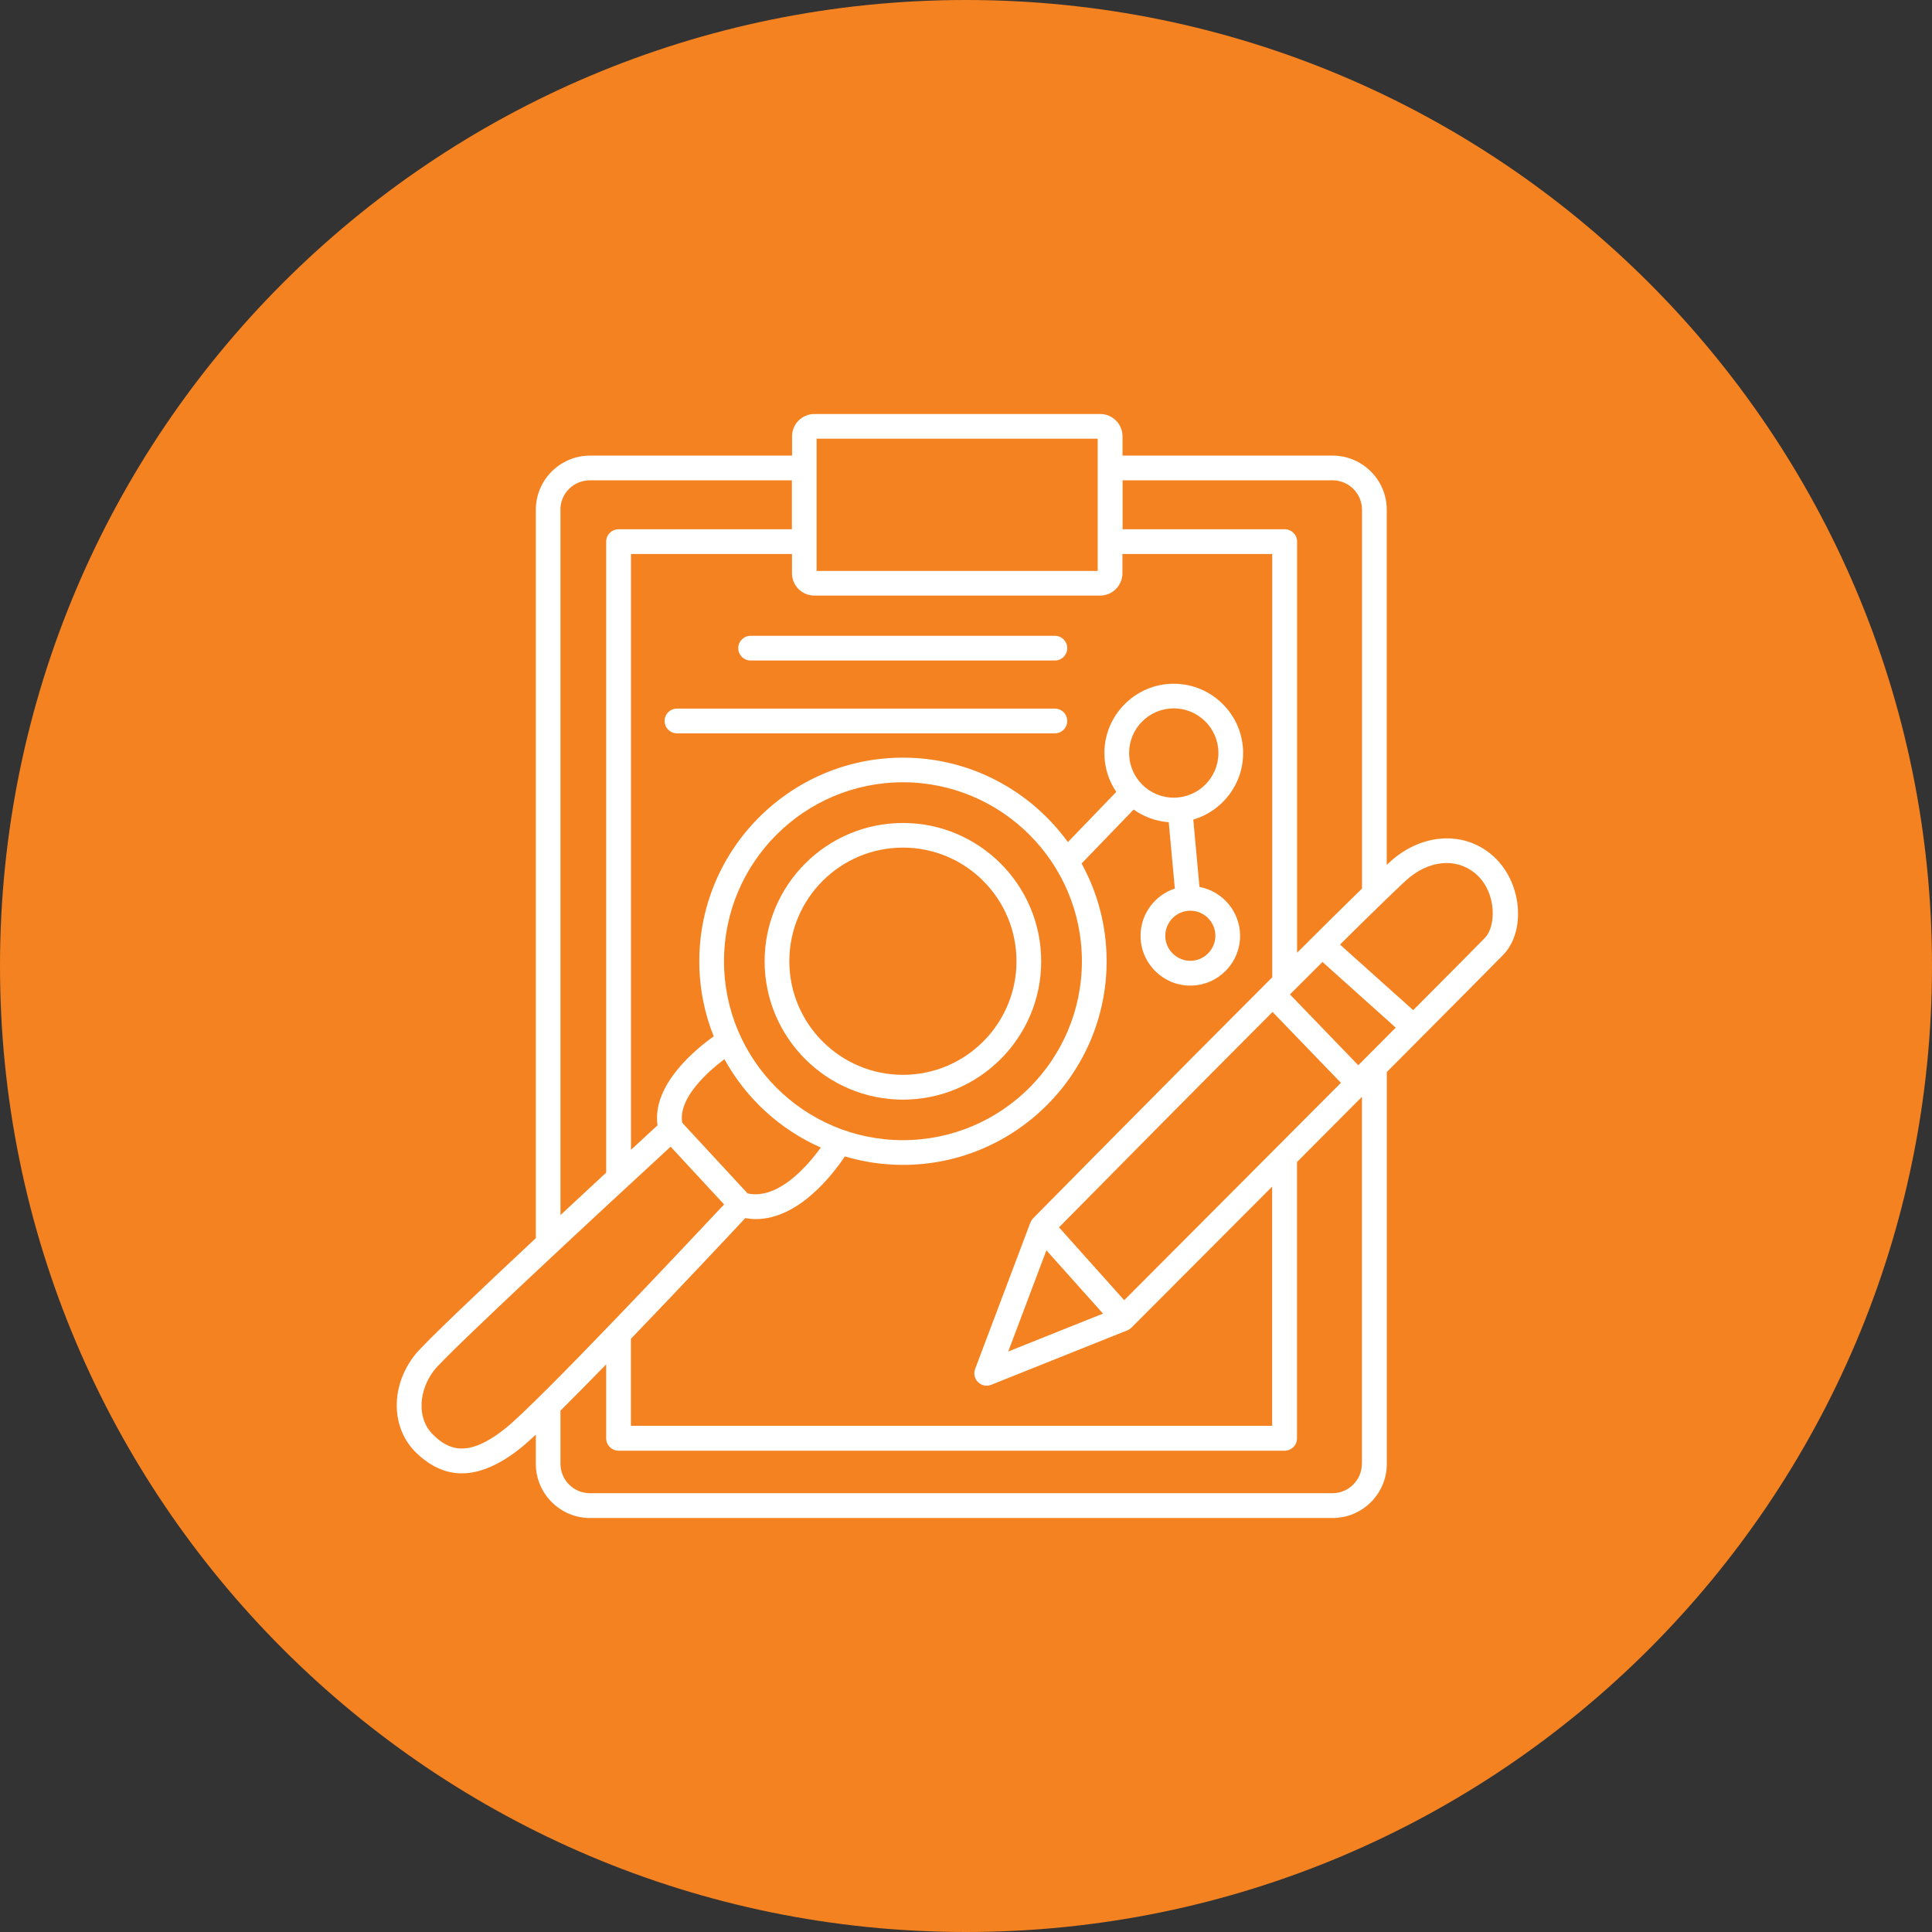 <svg xmlns="http://www.w3.org/2000/svg" width="130" height="130" viewBox="0 0 130 130" fill="none"><rect x="0" y="0" width="130" height="130" fill="#333333" stroke="none"/><g clip-path="url(#clip0_641_286)"><path d="M130 65C130 29.102 100.899 0 65 0C29.102 0 0 29.102 0 65C0 100.899 29.102 130 65 130C100.899 130 130 100.899 130 65Z" fill="#F58220"></path><path d="M60.758 55.376C55.624 55.376 51.45 59.551 51.45 64.684C51.45 69.817 55.624 73.992 60.758 73.992C65.891 73.992 70.06 69.817 70.06 64.684C70.06 59.551 65.886 55.376 60.758 55.376ZM60.758 72.323C56.545 72.323 53.113 68.897 53.113 64.678C53.113 60.46 56.539 57.034 60.758 57.034C64.977 57.034 68.397 60.46 68.397 64.678C68.397 68.897 64.971 72.323 60.758 72.323Z" fill="white"></path><path d="M70.981 47.681H45.552C45.092 47.681 44.72 48.053 44.72 48.513C44.72 48.973 45.092 49.345 45.552 49.345H70.981C71.441 49.345 71.812 48.973 71.812 48.513C71.812 48.053 71.441 47.681 70.981 47.681Z" fill="white"></path><path d="M70.981 42.781H50.508C50.047 42.781 49.676 43.152 49.676 43.612C49.676 44.073 50.047 44.444 50.508 44.444H70.981C71.441 44.444 71.812 44.073 71.812 43.612C71.812 43.152 71.441 42.781 70.981 42.781Z" fill="white"></path><path d="M100.662 57.782C98.86 55.98 96.055 55.953 93.843 57.721C93.732 57.81 93.549 57.976 93.311 58.198V34.299C93.311 32.292 91.675 30.657 89.668 30.657H75.532V29.36C75.532 28.528 74.856 27.857 74.03 27.857H54.798C53.967 27.857 53.296 28.534 53.296 29.36V30.657H39.697C37.691 30.657 36.055 32.292 36.055 34.299V83.311C32.291 86.831 28.571 90.357 27.939 91.144C26.254 93.251 26.287 96.095 28.011 97.758C28.965 98.678 29.979 99.138 31.077 99.138C32.291 99.138 33.605 98.573 35.035 97.436C35.29 97.231 35.639 96.921 36.055 96.533V98.501C36.055 100.507 37.691 102.143 39.697 102.143H89.674C91.681 102.143 93.316 100.507 93.316 98.501V72.135C97.435 67.999 100.772 64.64 101.166 64.229C102.657 62.666 102.413 59.534 100.667 57.788L100.662 57.782ZM89.668 32.32C90.76 32.32 91.647 33.207 91.647 34.299V59.789C90.489 60.914 88.97 62.417 87.279 64.108V36.444C87.279 35.984 86.908 35.613 86.448 35.613H75.537V32.32H89.674H89.668ZM42.453 90.085C45.773 86.632 49.105 83.084 50.147 81.964C50.386 82.003 50.618 82.03 50.851 82.03C53.734 82.03 56.029 79.042 56.85 77.811C58.091 78.183 59.4 78.382 60.758 78.382C68.314 78.382 74.462 72.234 74.462 64.678C74.462 62.295 73.852 60.055 72.777 58.104L76.28 54.472C76.957 54.955 77.766 55.26 78.642 55.326L79.052 59.789C77.716 60.227 76.746 61.485 76.746 62.971C76.746 64.817 78.248 66.319 80.094 66.319C81.941 66.319 83.443 64.817 83.443 62.971C83.443 61.336 82.262 59.972 80.71 59.678L80.294 55.149C82.229 54.578 83.648 52.793 83.648 50.675C83.648 48.103 81.552 46.007 78.98 46.007C76.408 46.007 74.312 48.103 74.312 50.675C74.312 51.64 74.606 52.538 75.111 53.286L71.856 56.662C69.362 53.225 65.32 50.98 60.758 50.98C53.202 50.98 47.054 57.128 47.054 64.684C47.054 66.469 47.398 68.171 48.024 69.734C46.843 70.571 43.85 72.994 44.243 75.722C43.872 76.065 43.251 76.636 42.458 77.368V37.276H53.291V38.573C53.291 39.405 53.967 40.075 54.793 40.075H74.024C74.856 40.075 75.526 39.399 75.526 38.573V37.276H85.605V65.76C78.753 72.612 70.094 81.393 69.523 81.969C69.462 82.03 69.417 82.102 69.378 82.174C69.373 82.191 69.362 82.202 69.356 82.219C69.351 82.235 69.34 82.246 69.334 82.258L65.614 92.114C65.498 92.425 65.575 92.768 65.808 93.001C65.969 93.156 66.174 93.24 66.39 93.24C66.496 93.24 66.601 93.218 66.701 93.179L75.859 89.514C75.964 89.47 76.059 89.409 76.136 89.331C76.541 88.927 80.749 84.708 85.599 79.846V95.939H42.453V90.074V90.085ZM45.906 75.55C45.612 73.876 47.675 72.074 48.745 71.27C50.192 73.898 52.47 75.999 55.231 77.218C54.333 78.455 52.359 80.744 50.308 80.306L45.912 75.555L45.906 75.55ZM72.799 64.678C72.799 71.32 67.399 76.719 60.758 76.719C54.117 76.719 48.717 71.32 48.717 64.678C48.717 58.037 54.117 52.638 60.758 52.638C67.399 52.638 72.799 58.037 72.799 64.678ZM80.094 61.28C81.026 61.28 81.78 62.04 81.78 62.965C81.78 63.891 81.02 64.651 80.094 64.651C79.169 64.651 78.409 63.891 78.409 62.965C78.409 62.04 79.169 61.28 80.094 61.28ZM78.98 53.674C77.323 53.674 75.975 52.327 75.975 50.669C75.975 49.012 77.323 47.665 78.98 47.665C80.638 47.665 81.985 49.012 81.985 50.669C81.985 52.327 80.638 53.674 78.98 53.674ZM70.41 84.131L74.218 88.389L67.843 90.939L70.41 84.131ZM75.643 87.485L71.258 82.585C75.227 78.56 80.848 72.883 85.627 68.093L90.228 72.861C84.407 78.704 77.755 85.373 75.648 87.485H75.643ZM91.398 71.68L86.797 66.913C87.562 66.147 88.294 65.416 88.987 64.728L93.915 69.147C93.117 69.951 92.268 70.799 91.392 71.68H91.398ZM54.948 29.52H73.863V38.418H54.948V29.52ZM37.707 34.299C37.707 33.207 38.594 32.32 39.686 32.32H53.285V35.613H41.621C41.161 35.613 40.789 35.984 40.789 36.444V78.904C39.847 79.774 38.799 80.75 37.713 81.759V34.299H37.707ZM33.987 96.128C31.448 98.151 30.162 97.531 29.159 96.555C27.945 95.385 28.244 93.412 29.231 92.181C30.212 90.956 40.507 81.409 45.125 77.157L48.723 81.043C46.294 83.632 36.249 94.326 33.987 96.128ZM91.636 98.495C91.636 99.587 90.749 100.474 89.657 100.474H39.692C38.6 100.474 37.713 99.587 37.713 98.495V94.919C38.633 94.005 39.686 92.935 40.789 91.804V96.782C40.789 97.242 41.161 97.614 41.621 97.614H86.442C86.902 97.614 87.273 97.242 87.273 96.782V78.189C88.731 76.725 90.217 75.239 91.642 73.803V98.501L91.636 98.495ZM99.947 63.076C99.664 63.376 97.746 65.305 95.09 67.971L90.167 63.559C92.634 61.114 94.414 59.384 94.868 59.018C96.421 57.776 98.267 57.754 99.47 58.957C100.711 60.199 100.645 62.339 99.941 63.076H99.947Z" fill="white"></path></g><defs><clipPath id="clip0_641_286"><rect width="130" height="130" fill="white"></rect></clipPath></defs></svg>